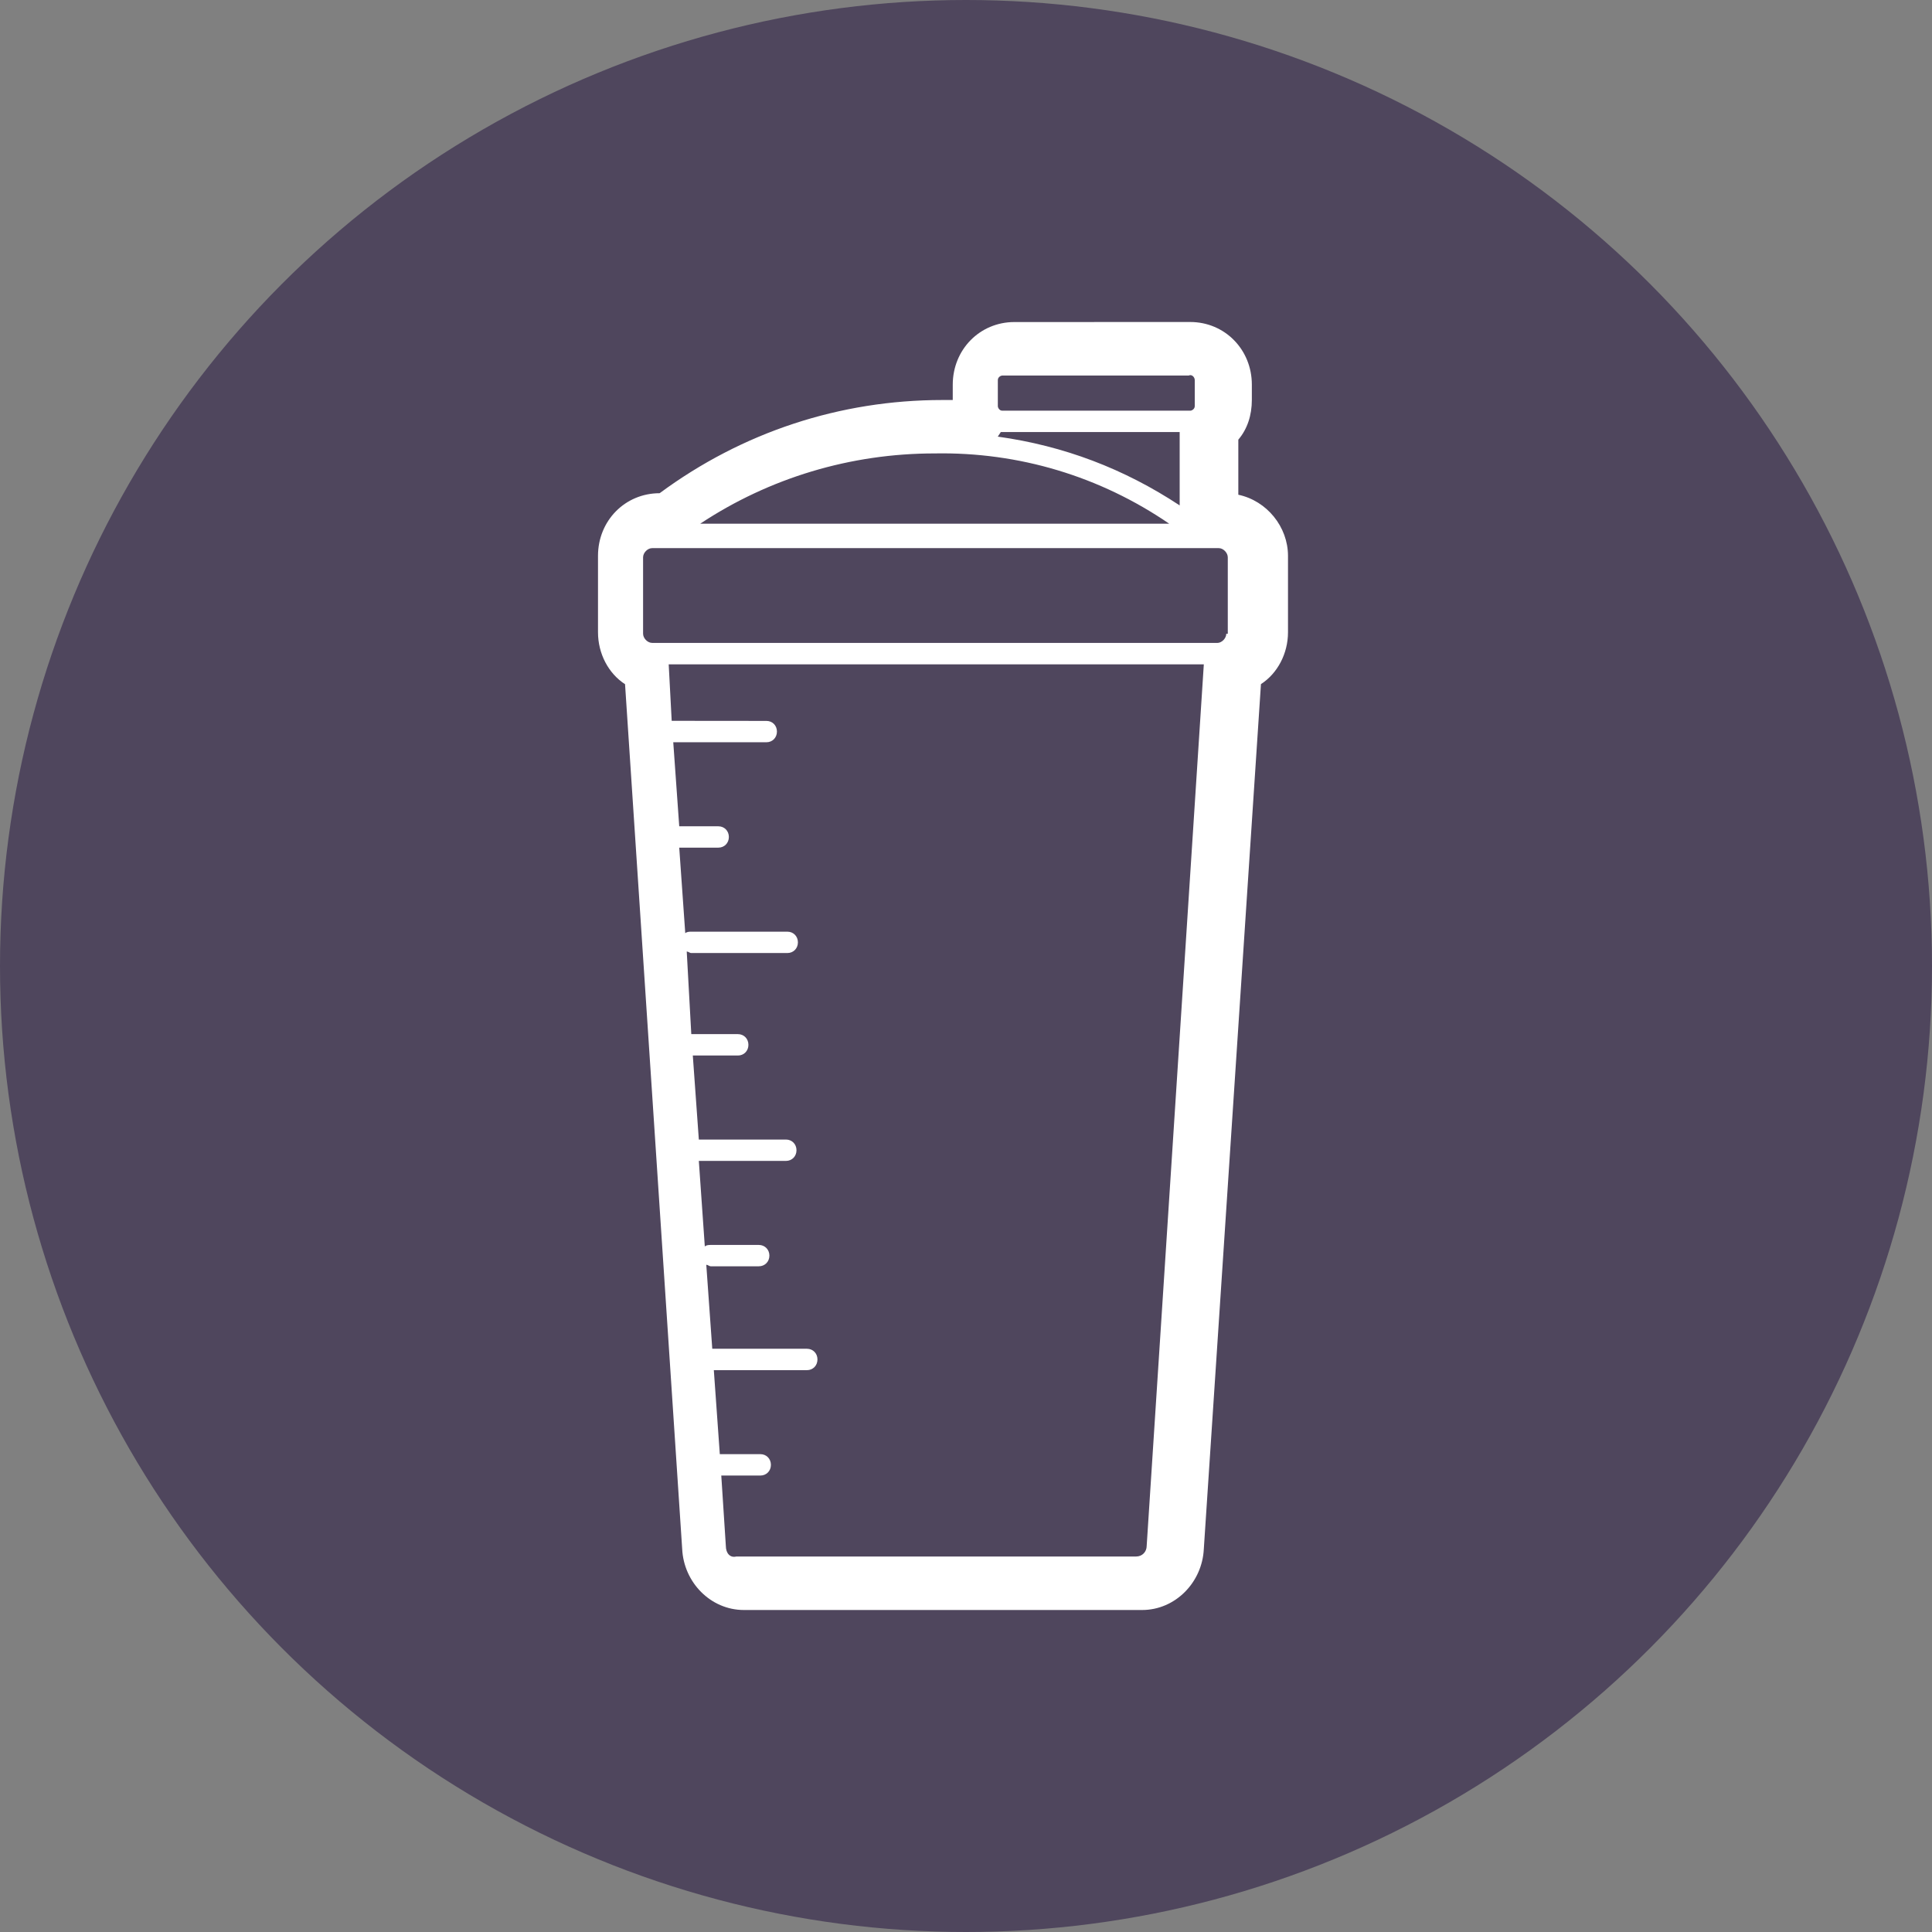 <?xml version="1.0" encoding="UTF-8"?>
<svg width="42px" height="42px" viewBox="0 0 42 42" version="1.1" xmlns="http://www.w3.org/2000/svg" xmlns:xlink="http://www.w3.org/1999/xlink">
    <rect x="0" y="0" width="42" height="42" fill="#808080" stroke="none"/>
    <title>Icon/FeatureMod/Supplements</title>
    <g id="Icon/FeatureMod/Supplements" stroke="none" stroke-width="1" fill="none" fill-rule="evenodd">
        <g id="Icon/FeatureMod/Investigate" fill="#4F465D">
            <circle id="Oval" cx="21" cy="21" r="21"></circle>
        </g>
        <g id="np_protein-shake_596410_FFFFFF" transform="translate(13, 7)" fill="#FFFFFF" fill-rule="nonzero">
            <path d="M13.92,3.755 L13.92,2.558 C14.117,2.326 14.214,2.027 14.214,1.694 L14.214,1.362 C14.214,0.598 13.625,0 12.874,0 L9.052,0.001 C8.3,0.001 7.712,0.599 7.712,1.364 L7.712,1.696 L7.483,1.696 C5.261,1.696 3.137,2.394 1.34,3.722 C0.588,3.722 0,4.32 0,5.084 L0,6.745 C0,7.21 0.228,7.642 0.588,7.874 L1.83,26.671 C1.864,27.402 2.451,28 3.171,28 L11.829,28 C12.548,28 13.136,27.402 13.17,26.671 L14.412,7.872 C14.772,7.64 15,7.208 15,6.744 L15,5.083 C14.999,4.453 14.542,3.887 13.92,3.755 L13.92,3.755 Z M13.658,6.778 C13.658,6.877 13.56,6.977 13.462,6.977 L1.177,6.976 C1.078,6.976 0.98,6.876 0.98,6.776 L0.98,5.116 C0.98,5.016 1.078,4.916 1.177,4.916 L13.495,4.916 C13.593,4.916 13.691,5.016 13.691,5.116 L13.691,6.778 L13.658,6.778 Z M2.779,26.605 L2.68,25.077 L3.53,25.077 C3.661,25.077 3.759,24.977 3.759,24.845 C3.759,24.712 3.661,24.612 3.53,24.612 L2.648,24.612 L2.518,22.786 L4.543,22.786 C4.673,22.786 4.771,22.686 4.771,22.553 C4.771,22.421 4.673,22.321 4.543,22.321 L2.484,22.321 L2.354,20.495 C2.387,20.495 2.419,20.528 2.452,20.528 L3.497,20.528 C3.627,20.528 3.726,20.428 3.726,20.296 C3.726,20.164 3.627,20.064 3.497,20.064 L2.452,20.064 C2.419,20.064 2.354,20.064 2.322,20.098 L2.192,18.237 L4.087,18.237 C4.217,18.237 4.315,18.137 4.315,18.005 C4.315,17.873 4.217,17.773 4.087,17.773 L2.192,17.773 L2.061,15.946 L3.042,15.946 C3.172,15.946 3.27,15.846 3.27,15.714 C3.27,15.581 3.172,15.481 3.042,15.481 L2.028,15.481 L1.929,13.685 C1.962,13.685 1.994,13.718 2.027,13.718 L4.118,13.718 C4.248,13.718 4.346,13.618 4.346,13.486 C4.346,13.354 4.248,13.254 4.118,13.254 L2.027,13.254 C1.994,13.254 1.929,13.254 1.897,13.288 L1.766,11.427 L2.617,11.427 C2.747,11.427 2.845,11.327 2.845,11.195 C2.845,11.063 2.747,10.963 2.617,10.963 L1.766,10.963 L1.636,9.136 L3.662,9.136 C3.792,9.136 3.89,9.036 3.89,8.904 C3.89,8.771 3.792,8.672 3.662,8.672 L1.602,8.67 L1.537,7.442 L13.17,7.442 L11.928,26.605 C11.928,26.737 11.83,26.837 11.699,26.837 L3.007,26.837 C2.876,26.871 2.779,26.771 2.779,26.605 L2.779,26.605 Z M12.973,1.264 L12.973,1.828 C12.973,1.894 12.908,1.928 12.875,1.928 L8.79,1.928 C8.725,1.928 8.692,1.862 8.692,1.828 L8.692,1.264 C8.692,1.197 8.757,1.164 8.79,1.164 L12.841,1.164 C12.908,1.131 12.973,1.197 12.973,1.264 L12.973,1.264 Z M8.757,2.392 L12.645,2.392 L12.645,3.987 C11.436,3.19 10.129,2.692 8.691,2.492 L8.757,2.392 Z M12.418,4.385 L2.222,4.385 C3.726,3.389 5.49,2.857 7.32,2.857 C9.15,2.824 10.914,3.356 12.418,4.385 L12.418,4.385 Z" id="Shape"></path>
        </g>
    </g>
</svg>